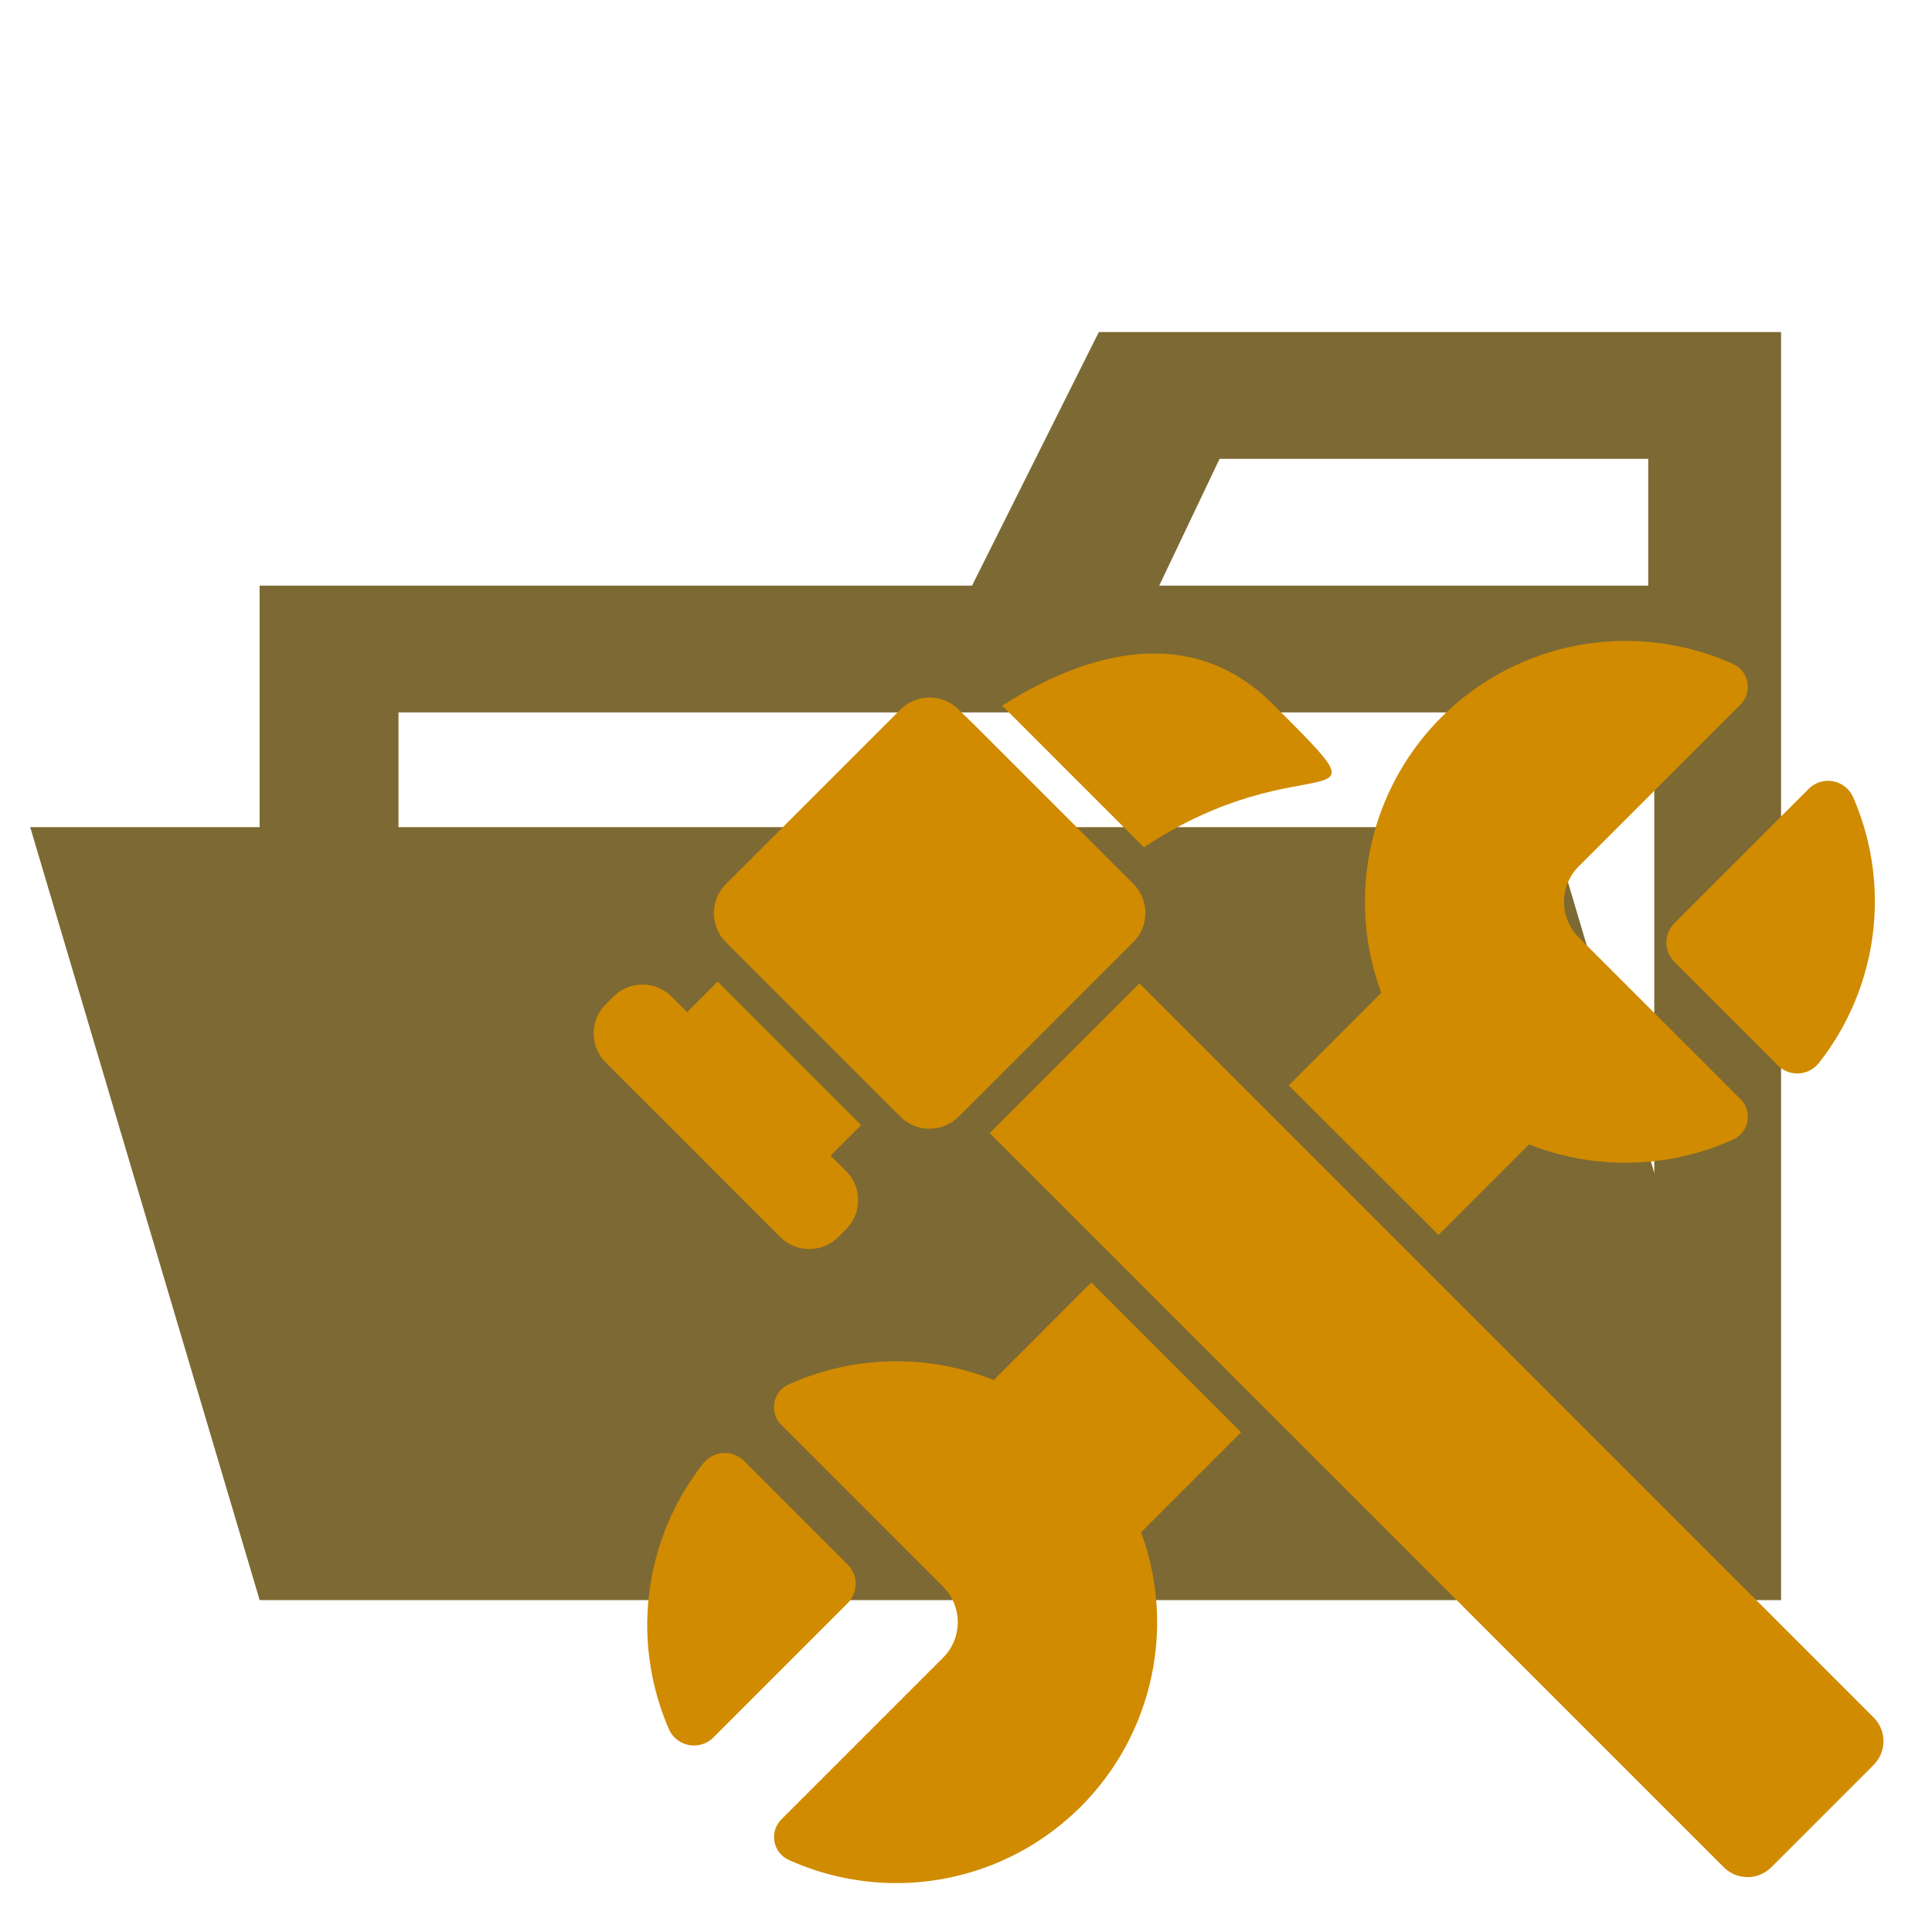 <?xml version="1.0" encoding="utf-8"?><!-- Скачано с сайта svg4.ru / Downloaded from svg4.ru -->
<svg width="800px" height="800px" viewBox="0 0 32 32" xmlns="http://www.w3.org/2000/svg"><title>folder_type_tools_opened</title><path d="M27.4,5.5H18.2L16.1,9.7H4.3V26.5H29.5V5.5Zm0,18.7H6.6V11.8H27.4Zm0-14.5H19.2l1-2.1h7.1V9.7Z" style="fill:#7d6933"/><polygon points="25.7 13.7 0.5 13.7 4.3 26.5 29.5 26.5 25.7 13.7" style="fill:#7d6933"/><path d="M23.826,20.454l1.5-1.5a4.335,4.335,0,0,0,3.382-.08.413.413,0,0,0,.121-.668l-2.679-2.679a.833.833,0,0,1,0-1.179l2.676-2.676A.415.415,0,0,0,28.709,11a4.32,4.32,0,0,0-5.83,5.443l-1.534,1.534Z" style="fill:#d08b00"/><path d="M20.952,18.366l-2.079-2.079-2.481,2.481,2.079,2.079,2.481,2.481,7.6,7.6a.556.556,0,0,0,.786,0l1.695-1.695a.556.556,0,0,0,0-.786l-7.6-7.6Z" style="fill:#d08b00"/><path d="M29.956,13.068,27.734,15.29a.455.455,0,0,0,0,.643l1.713,1.713a.454.454,0,0,0,.676-.036,4.325,4.325,0,0,0,.571-4.406A.454.454,0,0,0,29.956,13.068Z" style="fill:#d08b00"/><path d="M12.94,23.6l2.679,2.679a.833.833,0,0,1,0,1.179l-2.676,2.676a.415.415,0,0,0,.122.672A4.32,4.32,0,0,0,18.9,25.379l1.657-1.657-2.481-2.481L16.46,22.858a4.335,4.335,0,0,0-3.4.074A.413.413,0,0,0,12.94,23.6Z" style="fill:#d08b00"/><path d="M11.651,24.235a4.325,4.325,0,0,0-.571,4.406.454.454,0,0,0,.737.136l2.222-2.222a.455.455,0,0,0,0-.643L12.327,24.2A.454.454,0,0,0,11.651,24.235Z" style="fill:#d08b00"/><path d="M12.923,20.488a.681.681,0,0,0,.963,0l.128-.128a.681.681,0,0,0,0-.963l-.257-.257.506-.506-2.376-2.376-.506.506-.257-.257a.681.681,0,0,0-.963,0l-.128.128a.681.681,0,0,0,0,.963Z" style="fill:#d08b00"/><path d="M16.6,11.688l2.347,2.347c2.705-1.8,4.218-.291,2.138-2.37C19.645,10.226,17.828,10.906,16.6,11.688Z" style="fill:#d08b00"/><path d="M15.877,11.753a.681.681,0,0,0-.963,0l-2.89,2.89a.681.681,0,0,0,0,.963l.257.257,2.376,2.376.257.257a.681.681,0,0,0,.882.069.692.692,0,0,0,.081-.069L16,18.375l2.481-2.481.2-.2.091-.091a.681.681,0,0,0,0-.963l-.28-.28-2.356-2.356Z" style="fill:#d08b00"/></svg>